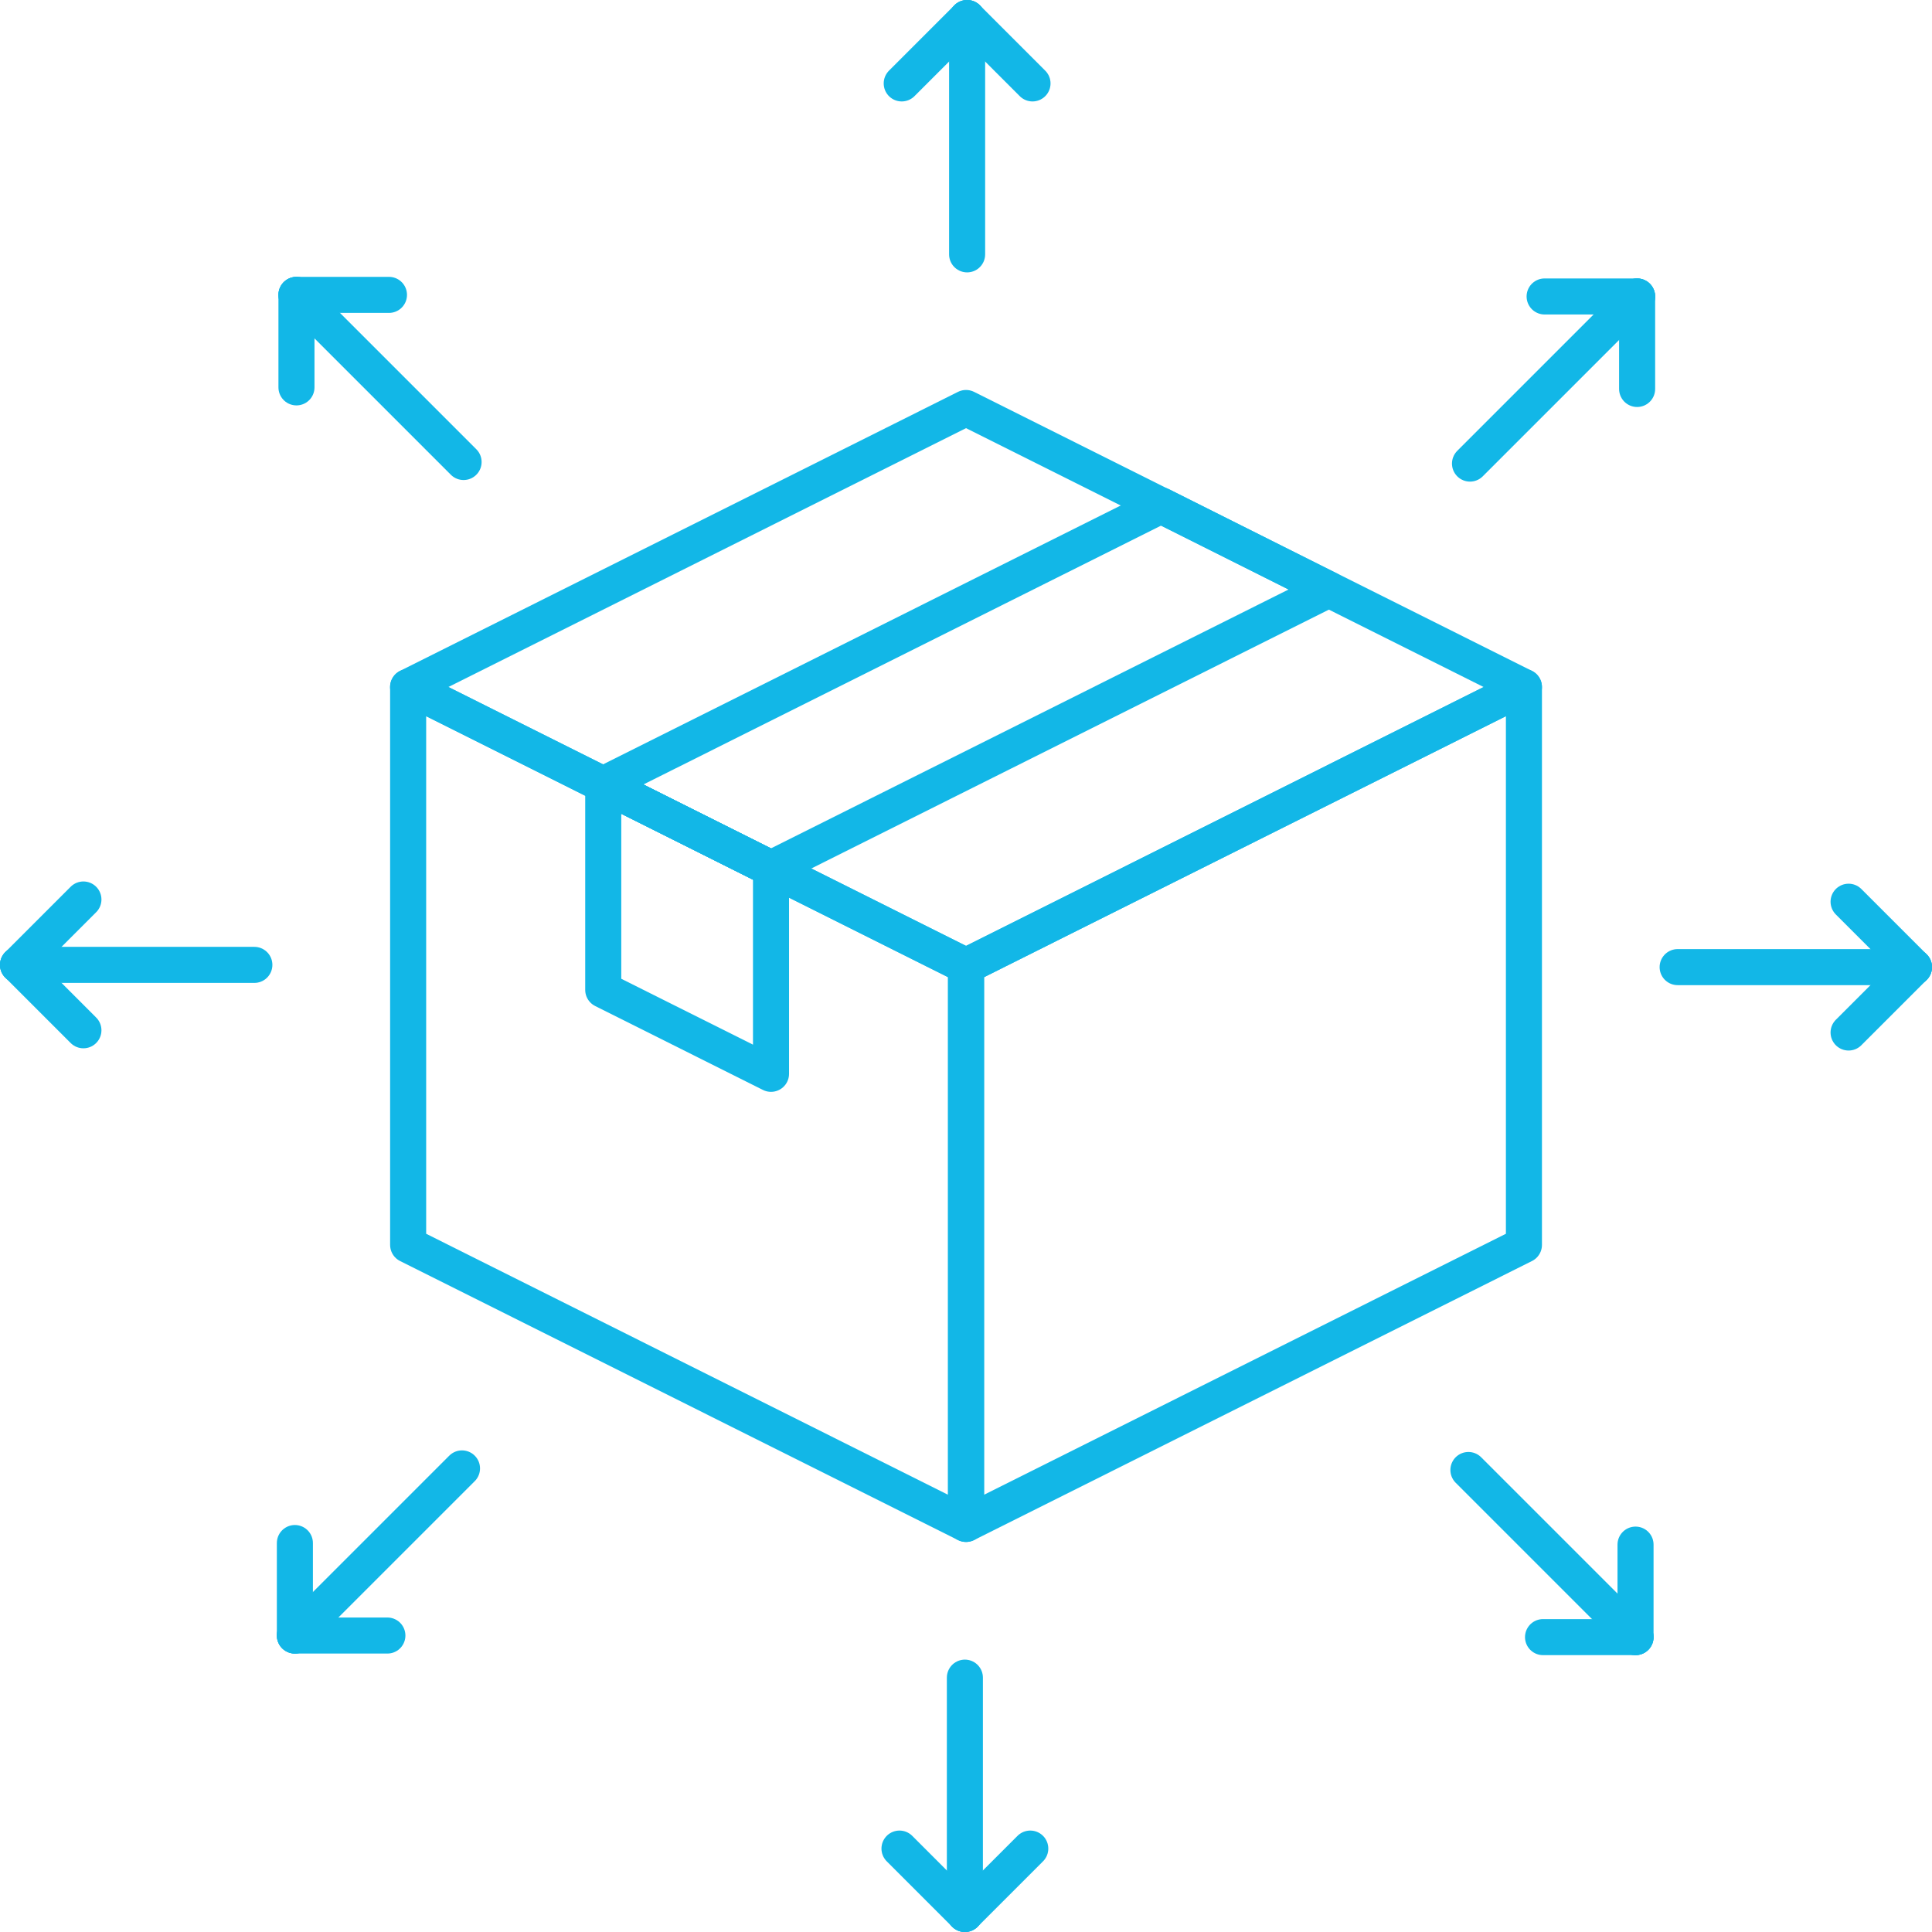 <?xml version="1.0" encoding="UTF-8"?>
<svg id="_レイヤー_2" data-name="レイヤー 2" xmlns="http://www.w3.org/2000/svg" xmlns:xlink="http://www.w3.org/1999/xlink" viewBox="0 0 267.97 267.97">
  <defs>
    <style>
      .cls-1 {
        clip-path: url(#clippath-2);
      }

      .cls-2 {
        stroke-width: 0px;
      }

      .cls-2, .cls-3 {
        fill: none;
      }

      .cls-4 {
        clip-path: url(#clippath-1);
      }

      .cls-5 {
        clip-path: url(#clippath);
      }

      .cls-6 {
        clip-path: url(#clippath-3);
      }

      .cls-3 {
        stroke: #12b7e7;
        stroke-linecap: round;
        stroke-linejoin: round;
        stroke-width: 5px;
      }
    </style>
    <clipPath id="clippath">
      <rect class="cls-2" width="267.97" height="267.97"/>
    </clipPath>
    <clipPath id="clippath-1">
      <rect class="cls-2" width="267.97" height="267.97"/>
    </clipPath>
    <clipPath id="clippath-2">
      <rect class="cls-2" width="267.97" height="267.97"/>
    </clipPath>
    <clipPath id="clippath-3">
      <rect class="cls-2" width="267.97" height="267.97"/>
    </clipPath>
  </defs>
  <g id="_レイヤー_1-2" data-name="レイヤー 1">
    <polygon class="cls-3" points="211.37 95.29 133.99 133.99 56.6 95.29 133.99 56.59 211.37 95.29"/>
    <polygon class="cls-3" points="184.3 81.77 106.92 120.47 83.67 108.8 161.06 70.1 184.3 81.77"/>
    <polygon class="cls-3" points="211.37 172.67 133.99 211.37 133.99 133.99 211.37 95.29 211.37 172.67"/>
    <polygon class="cls-3" points="133.99 211.37 56.61 172.67 56.61 95.29 133.99 133.99 133.99 211.37"/>
    <polygon class="cls-3" points="106.94 148.94 83.67 137.3 83.67 108.83 106.94 120.47 106.94 148.94"/>
    <g class="cls-5">
      <line class="cls-3" x1="134.14" y1="2.5" x2="134.14" y2="35.28"/>
      <line class="cls-3" x1="134.14" y1="2.5" x2="125.07" y2="11.57"/>
      <line class="cls-3" x1="134.14" y1="2.5" x2="143.21" y2="11.57"/>
    </g>
    <line class="cls-3" x1="41.12" y1="40.9" x2="64.3" y2="64.08"/>
    <line class="cls-3" x1="41.12" y1="40.9" x2="41.12" y2="53.73"/>
    <line class="cls-3" x1="41.12" y1="40.9" x2="53.95" y2="40.9"/>
    <g class="cls-4">
      <line class="cls-3" x1="2.5" y1="133.83" x2="35.28" y2="133.83"/>
      <line class="cls-3" x1="2.5" y1="133.83" x2="11.57" y2="142.9"/>
      <line class="cls-3" x1="2.5" y1="133.83" x2="11.57" y2="124.76"/>
    </g>
    <line class="cls-3" x1="40.9" y1="226.85" x2="64.08" y2="203.67"/>
    <line class="cls-3" x1="40.9" y1="226.85" x2="53.73" y2="226.85"/>
    <line class="cls-3" x1="40.9" y1="226.85" x2="40.9" y2="214.02"/>
    <g class="cls-1">
      <line class="cls-3" x1="133.83" y1="265.47" x2="133.83" y2="232.69"/>
      <line class="cls-3" x1="133.83" y1="265.47" x2="142.9" y2="256.4"/>
      <line class="cls-3" x1="133.83" y1="265.47" x2="124.76" y2="256.4"/>
    </g>
    <line class="cls-3" x1="226.85" y1="227.07" x2="203.67" y2="203.89"/>
    <line class="cls-3" x1="226.85" y1="227.07" x2="226.85" y2="214.24"/>
    <line class="cls-3" x1="226.85" y1="227.07" x2="214.02" y2="227.07"/>
    <g class="cls-6">
      <line class="cls-3" x1="265.47" y1="134.14" x2="232.69" y2="134.14"/>
      <line class="cls-3" x1="265.47" y1="134.14" x2="256.4" y2="125.07"/>
      <line class="cls-3" x1="265.47" y1="134.14" x2="256.4" y2="143.21"/>
    </g>
    <line class="cls-3" x1="227.07" y1="41.12" x2="203.89" y2="64.3"/>
    <line class="cls-3" x1="227.07" y1="41.12" x2="214.24" y2="41.12"/>
    <line class="cls-3" x1="227.07" y1="41.12" x2="227.07" y2="53.95"/>
  </g>
</svg>